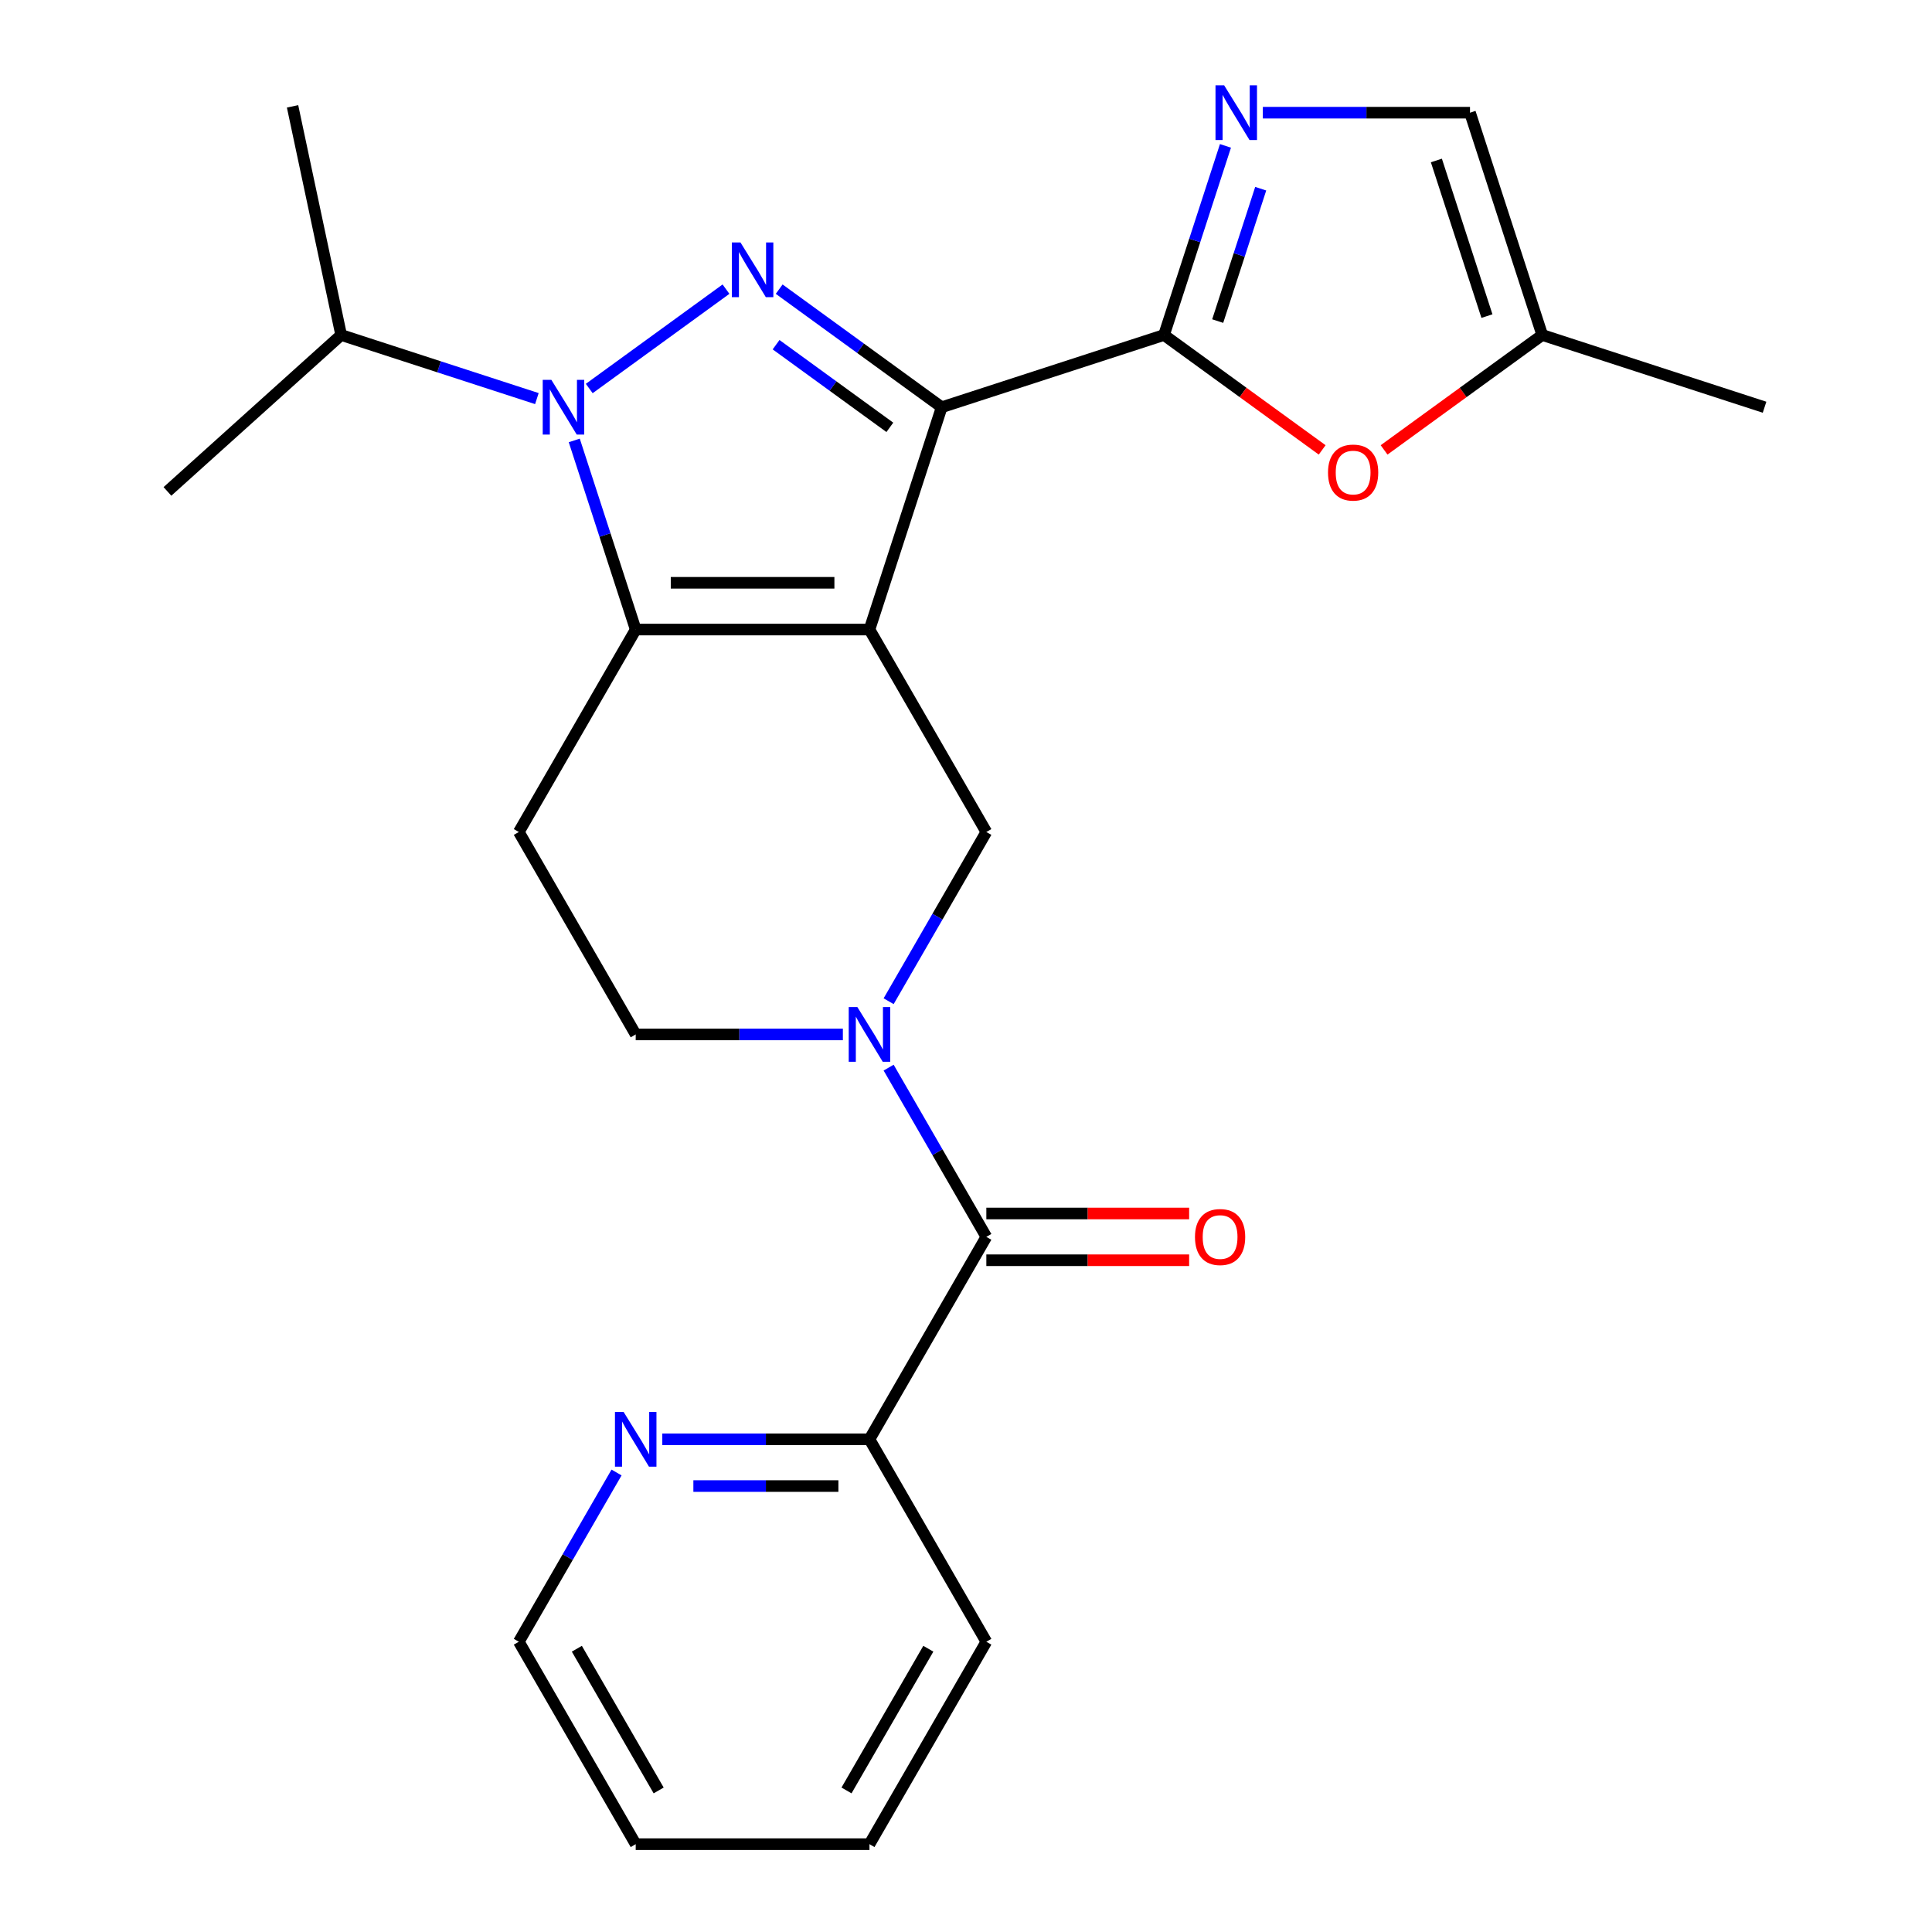 <?xml version='1.0' encoding='iso-8859-1'?>
<svg version='1.1' baseProfile='full'
              xmlns='http://www.w3.org/2000/svg'
                      xmlns:rdkit='http://www.rdkit.org/xml'
                      xmlns:xlink='http://www.w3.org/1999/xlink'
                  xml:space='preserve'
width='1000px' height='1000px' viewBox='0 0 1000 1000'>
<!-- END OF HEADER -->
<rect style='opacity:1.0;fill:#FFFFFF;stroke:none' width='1000' height='1000' x='0' y='0'> </rect>
<path class='bond-0' d='M 450.034,325.854 L 487.422,210.784' style='fill:none;fill-rule:evenodd;stroke:#000000;stroke-width:6px;stroke-linecap:butt;stroke-linejoin:miter;stroke-opacity:1' />
<path class='bond-2' d='M 450.034,325.854 L 329.042,325.854' style='fill:none;fill-rule:evenodd;stroke:#000000;stroke-width:6px;stroke-linecap:butt;stroke-linejoin:miter;stroke-opacity:1' />
<path class='bond-2' d='M 431.885,301.656 L 347.191,301.656' style='fill:none;fill-rule:evenodd;stroke:#000000;stroke-width:6px;stroke-linecap:butt;stroke-linejoin:miter;stroke-opacity:1' />
<path class='bond-6' d='M 450.034,325.854 L 510.53,430.636' style='fill:none;fill-rule:evenodd;stroke:#000000;stroke-width:6px;stroke-linecap:butt;stroke-linejoin:miter;stroke-opacity:1' />
<path class='bond-1' d='M 487.422,210.784 L 445.362,180.226' style='fill:none;fill-rule:evenodd;stroke:#000000;stroke-width:6px;stroke-linecap:butt;stroke-linejoin:miter;stroke-opacity:1' />
<path class='bond-1' d='M 445.362,180.226 L 403.303,149.667' style='fill:none;fill-rule:evenodd;stroke:#0000FF;stroke-width:6px;stroke-linecap:butt;stroke-linejoin:miter;stroke-opacity:1' />
<path class='bond-1' d='M 460.581,221.193 L 431.139,199.803' style='fill:none;fill-rule:evenodd;stroke:#000000;stroke-width:6px;stroke-linecap:butt;stroke-linejoin:miter;stroke-opacity:1' />
<path class='bond-1' d='M 431.139,199.803 L 401.697,178.412' style='fill:none;fill-rule:evenodd;stroke:#0000FF;stroke-width:6px;stroke-linecap:butt;stroke-linejoin:miter;stroke-opacity:1' />
<path class='bond-4' d='M 487.422,210.784 L 602.492,173.395' style='fill:none;fill-rule:evenodd;stroke:#000000;stroke-width:6px;stroke-linecap:butt;stroke-linejoin:miter;stroke-opacity:1' />
<path class='bond-25' d='M 375.773,149.667 L 304.993,201.092' style='fill:none;fill-rule:evenodd;stroke:#0000FF;stroke-width:6px;stroke-linecap:butt;stroke-linejoin:miter;stroke-opacity:1' />
<path class='bond-3' d='M 329.042,325.854 L 313.14,276.911' style='fill:none;fill-rule:evenodd;stroke:#000000;stroke-width:6px;stroke-linecap:butt;stroke-linejoin:miter;stroke-opacity:1' />
<path class='bond-3' d='M 313.14,276.911 L 297.237,227.969' style='fill:none;fill-rule:evenodd;stroke:#0000FF;stroke-width:6px;stroke-linecap:butt;stroke-linejoin:miter;stroke-opacity:1' />
<path class='bond-10' d='M 329.042,325.854 L 268.546,430.636' style='fill:none;fill-rule:evenodd;stroke:#000000;stroke-width:6px;stroke-linecap:butt;stroke-linejoin:miter;stroke-opacity:1' />
<path class='bond-17' d='M 277.889,206.311 L 227.236,189.853' style='fill:none;fill-rule:evenodd;stroke:#0000FF;stroke-width:6px;stroke-linecap:butt;stroke-linejoin:miter;stroke-opacity:1' />
<path class='bond-17' d='M 227.236,189.853 L 176.583,173.395' style='fill:none;fill-rule:evenodd;stroke:#000000;stroke-width:6px;stroke-linecap:butt;stroke-linejoin:miter;stroke-opacity:1' />
<path class='bond-7' d='M 602.492,173.395 L 618.395,124.453' style='fill:none;fill-rule:evenodd;stroke:#000000;stroke-width:6px;stroke-linecap:butt;stroke-linejoin:miter;stroke-opacity:1' />
<path class='bond-7' d='M 618.395,124.453 L 634.297,75.51' style='fill:none;fill-rule:evenodd;stroke:#0000FF;stroke-width:6px;stroke-linecap:butt;stroke-linejoin:miter;stroke-opacity:1' />
<path class='bond-7' d='M 630.277,166.19 L 641.409,131.93' style='fill:none;fill-rule:evenodd;stroke:#000000;stroke-width:6px;stroke-linecap:butt;stroke-linejoin:miter;stroke-opacity:1' />
<path class='bond-7' d='M 641.409,131.93 L 652.54,97.671' style='fill:none;fill-rule:evenodd;stroke:#0000FF;stroke-width:6px;stroke-linecap:butt;stroke-linejoin:miter;stroke-opacity:1' />
<path class='bond-9' d='M 602.492,173.395 L 643.422,203.133' style='fill:none;fill-rule:evenodd;stroke:#000000;stroke-width:6px;stroke-linecap:butt;stroke-linejoin:miter;stroke-opacity:1' />
<path class='bond-9' d='M 643.422,203.133 L 684.352,232.87' style='fill:none;fill-rule:evenodd;stroke:#FF0000;stroke-width:6px;stroke-linecap:butt;stroke-linejoin:miter;stroke-opacity:1' />
<path class='bond-5' d='M 459.955,518.233 L 485.242,474.434' style='fill:none;fill-rule:evenodd;stroke:#0000FF;stroke-width:6px;stroke-linecap:butt;stroke-linejoin:miter;stroke-opacity:1' />
<path class='bond-5' d='M 485.242,474.434 L 510.53,430.636' style='fill:none;fill-rule:evenodd;stroke:#000000;stroke-width:6px;stroke-linecap:butt;stroke-linejoin:miter;stroke-opacity:1' />
<path class='bond-8' d='M 459.955,552.603 L 485.242,596.401' style='fill:none;fill-rule:evenodd;stroke:#0000FF;stroke-width:6px;stroke-linecap:butt;stroke-linejoin:miter;stroke-opacity:1' />
<path class='bond-8' d='M 485.242,596.401 L 510.53,640.2' style='fill:none;fill-rule:evenodd;stroke:#000000;stroke-width:6px;stroke-linecap:butt;stroke-linejoin:miter;stroke-opacity:1' />
<path class='bond-13' d='M 436.269,535.418 L 382.655,535.418' style='fill:none;fill-rule:evenodd;stroke:#0000FF;stroke-width:6px;stroke-linecap:butt;stroke-linejoin:miter;stroke-opacity:1' />
<path class='bond-13' d='M 382.655,535.418 L 329.042,535.418' style='fill:none;fill-rule:evenodd;stroke:#000000;stroke-width:6px;stroke-linecap:butt;stroke-linejoin:miter;stroke-opacity:1' />
<path class='bond-11' d='M 653.645,58.325 L 707.259,58.325' style='fill:none;fill-rule:evenodd;stroke:#0000FF;stroke-width:6px;stroke-linecap:butt;stroke-linejoin:miter;stroke-opacity:1' />
<path class='bond-11' d='M 707.259,58.325 L 760.872,58.325' style='fill:none;fill-rule:evenodd;stroke:#000000;stroke-width:6px;stroke-linecap:butt;stroke-linejoin:miter;stroke-opacity:1' />
<path class='bond-14' d='M 510.53,640.2 L 450.034,744.982' style='fill:none;fill-rule:evenodd;stroke:#000000;stroke-width:6px;stroke-linecap:butt;stroke-linejoin:miter;stroke-opacity:1' />
<path class='bond-16' d='M 510.53,652.299 L 563.013,652.299' style='fill:none;fill-rule:evenodd;stroke:#000000;stroke-width:6px;stroke-linecap:butt;stroke-linejoin:miter;stroke-opacity:1' />
<path class='bond-16' d='M 563.013,652.299 L 615.497,652.299' style='fill:none;fill-rule:evenodd;stroke:#FF0000;stroke-width:6px;stroke-linecap:butt;stroke-linejoin:miter;stroke-opacity:1' />
<path class='bond-16' d='M 510.53,628.1 L 563.013,628.1' style='fill:none;fill-rule:evenodd;stroke:#000000;stroke-width:6px;stroke-linecap:butt;stroke-linejoin:miter;stroke-opacity:1' />
<path class='bond-16' d='M 563.013,628.1 L 615.497,628.1' style='fill:none;fill-rule:evenodd;stroke:#FF0000;stroke-width:6px;stroke-linecap:butt;stroke-linejoin:miter;stroke-opacity:1' />
<path class='bond-12' d='M 716.401,232.87 L 757.331,203.133' style='fill:none;fill-rule:evenodd;stroke:#FF0000;stroke-width:6px;stroke-linecap:butt;stroke-linejoin:miter;stroke-opacity:1' />
<path class='bond-12' d='M 757.331,203.133 L 798.261,173.395' style='fill:none;fill-rule:evenodd;stroke:#000000;stroke-width:6px;stroke-linecap:butt;stroke-linejoin:miter;stroke-opacity:1' />
<path class='bond-26' d='M 268.546,430.636 L 329.042,535.418' style='fill:none;fill-rule:evenodd;stroke:#000000;stroke-width:6px;stroke-linecap:butt;stroke-linejoin:miter;stroke-opacity:1' />
<path class='bond-27' d='M 760.872,58.325 L 798.261,173.395' style='fill:none;fill-rule:evenodd;stroke:#000000;stroke-width:6px;stroke-linecap:butt;stroke-linejoin:miter;stroke-opacity:1' />
<path class='bond-27' d='M 743.467,83.064 L 769.639,163.613' style='fill:none;fill-rule:evenodd;stroke:#000000;stroke-width:6px;stroke-linecap:butt;stroke-linejoin:miter;stroke-opacity:1' />
<path class='bond-18' d='M 798.261,173.395 L 913.331,210.784' style='fill:none;fill-rule:evenodd;stroke:#000000;stroke-width:6px;stroke-linecap:butt;stroke-linejoin:miter;stroke-opacity:1' />
<path class='bond-15' d='M 450.034,744.982 L 396.42,744.982' style='fill:none;fill-rule:evenodd;stroke:#000000;stroke-width:6px;stroke-linecap:butt;stroke-linejoin:miter;stroke-opacity:1' />
<path class='bond-15' d='M 396.42,744.982 L 342.807,744.982' style='fill:none;fill-rule:evenodd;stroke:#0000FF;stroke-width:6px;stroke-linecap:butt;stroke-linejoin:miter;stroke-opacity:1' />
<path class='bond-15' d='M 433.95,769.18 L 396.42,769.18' style='fill:none;fill-rule:evenodd;stroke:#000000;stroke-width:6px;stroke-linecap:butt;stroke-linejoin:miter;stroke-opacity:1' />
<path class='bond-15' d='M 396.42,769.18 L 358.891,769.18' style='fill:none;fill-rule:evenodd;stroke:#0000FF;stroke-width:6px;stroke-linecap:butt;stroke-linejoin:miter;stroke-opacity:1' />
<path class='bond-20' d='M 450.034,744.982 L 510.53,849.764' style='fill:none;fill-rule:evenodd;stroke:#000000;stroke-width:6px;stroke-linecap:butt;stroke-linejoin:miter;stroke-opacity:1' />
<path class='bond-19' d='M 319.12,762.166 L 293.833,805.965' style='fill:none;fill-rule:evenodd;stroke:#0000FF;stroke-width:6px;stroke-linecap:butt;stroke-linejoin:miter;stroke-opacity:1' />
<path class='bond-19' d='M 293.833,805.965 L 268.546,849.764' style='fill:none;fill-rule:evenodd;stroke:#000000;stroke-width:6px;stroke-linecap:butt;stroke-linejoin:miter;stroke-opacity:1' />
<path class='bond-21' d='M 176.583,173.395 L 151.428,55.048' style='fill:none;fill-rule:evenodd;stroke:#000000;stroke-width:6px;stroke-linecap:butt;stroke-linejoin:miter;stroke-opacity:1' />
<path class='bond-22' d='M 176.583,173.395 L 86.669,254.355' style='fill:none;fill-rule:evenodd;stroke:#000000;stroke-width:6px;stroke-linecap:butt;stroke-linejoin:miter;stroke-opacity:1' />
<path class='bond-28' d='M 268.546,849.764 L 329.042,954.545' style='fill:none;fill-rule:evenodd;stroke:#000000;stroke-width:6px;stroke-linecap:butt;stroke-linejoin:miter;stroke-opacity:1' />
<path class='bond-28' d='M 298.577,853.382 L 340.924,926.729' style='fill:none;fill-rule:evenodd;stroke:#000000;stroke-width:6px;stroke-linecap:butt;stroke-linejoin:miter;stroke-opacity:1' />
<path class='bond-24' d='M 510.53,849.764 L 450.034,954.545' style='fill:none;fill-rule:evenodd;stroke:#000000;stroke-width:6px;stroke-linecap:butt;stroke-linejoin:miter;stroke-opacity:1' />
<path class='bond-24' d='M 480.499,853.382 L 438.152,926.729' style='fill:none;fill-rule:evenodd;stroke:#000000;stroke-width:6px;stroke-linecap:butt;stroke-linejoin:miter;stroke-opacity:1' />
<path class='bond-23' d='M 329.042,954.545 L 450.034,954.545' style='fill:none;fill-rule:evenodd;stroke:#000000;stroke-width:6px;stroke-linecap:butt;stroke-linejoin:miter;stroke-opacity:1' />
<path  class='atom-2' d='M 383.278 125.507
L 392.558 140.507
Q 393.478 141.987, 394.958 144.667
Q 396.438 147.347, 396.518 147.507
L 396.518 125.507
L 400.278 125.507
L 400.278 153.827
L 396.398 153.827
L 386.438 137.427
Q 385.278 135.507, 384.038 133.307
Q 382.838 131.107, 382.478 130.427
L 382.478 153.827
L 378.798 153.827
L 378.798 125.507
L 383.278 125.507
' fill='#0000FF'/>
<path  class='atom-4' d='M 285.393 196.624
L 294.673 211.624
Q 295.593 213.104, 297.073 215.784
Q 298.553 218.464, 298.633 218.624
L 298.633 196.624
L 302.393 196.624
L 302.393 224.944
L 298.513 224.944
L 288.553 208.544
Q 287.393 206.624, 286.153 204.424
Q 284.953 202.224, 284.593 201.544
L 284.593 224.944
L 280.913 224.944
L 280.913 196.624
L 285.393 196.624
' fill='#0000FF'/>
<path  class='atom-6' d='M 443.774 521.258
L 453.054 536.258
Q 453.974 537.738, 455.454 540.418
Q 456.934 543.098, 457.014 543.258
L 457.014 521.258
L 460.774 521.258
L 460.774 549.578
L 456.894 549.578
L 446.934 533.178
Q 445.774 531.258, 444.534 529.058
Q 443.334 526.858, 442.974 526.178
L 442.974 549.578
L 439.294 549.578
L 439.294 521.258
L 443.774 521.258
' fill='#0000FF'/>
<path  class='atom-8' d='M 633.621 44.165
L 642.901 59.165
Q 643.821 60.645, 645.301 63.325
Q 646.781 66.005, 646.861 66.165
L 646.861 44.165
L 650.621 44.165
L 650.621 72.485
L 646.741 72.485
L 636.781 56.085
Q 635.621 54.165, 634.381 51.965
Q 633.181 49.765, 632.821 49.085
L 632.821 72.485
L 629.141 72.485
L 629.141 44.165
L 633.621 44.165
' fill='#0000FF'/>
<path  class='atom-10' d='M 687.377 244.593
Q 687.377 237.793, 690.737 233.993
Q 694.097 230.193, 700.377 230.193
Q 706.657 230.193, 710.017 233.993
Q 713.377 237.793, 713.377 244.593
Q 713.377 251.473, 709.977 255.393
Q 706.577 259.273, 700.377 259.273
Q 694.137 259.273, 690.737 255.393
Q 687.377 251.513, 687.377 244.593
M 700.377 256.073
Q 704.697 256.073, 707.017 253.193
Q 709.377 250.273, 709.377 244.593
Q 709.377 239.033, 707.017 236.233
Q 704.697 233.393, 700.377 233.393
Q 696.057 233.393, 693.697 236.193
Q 691.377 238.993, 691.377 244.593
Q 691.377 250.313, 693.697 253.193
Q 696.057 256.073, 700.377 256.073
' fill='#FF0000'/>
<path  class='atom-16' d='M 322.782 730.822
L 332.062 745.822
Q 332.982 747.302, 334.462 749.982
Q 335.942 752.662, 336.022 752.822
L 336.022 730.822
L 339.782 730.822
L 339.782 759.142
L 335.902 759.142
L 325.942 742.742
Q 324.782 740.822, 323.542 738.622
Q 322.342 736.422, 321.982 735.742
L 321.982 759.142
L 318.302 759.142
L 318.302 730.822
L 322.782 730.822
' fill='#0000FF'/>
<path  class='atom-17' d='M 618.521 640.28
Q 618.521 633.48, 621.881 629.68
Q 625.241 625.88, 631.521 625.88
Q 637.801 625.88, 641.161 629.68
Q 644.521 633.48, 644.521 640.28
Q 644.521 647.16, 641.121 651.08
Q 637.721 654.96, 631.521 654.96
Q 625.281 654.96, 621.881 651.08
Q 618.521 647.2, 618.521 640.28
M 631.521 651.76
Q 635.841 651.76, 638.161 648.88
Q 640.521 645.96, 640.521 640.28
Q 640.521 634.72, 638.161 631.92
Q 635.841 629.08, 631.521 629.08
Q 627.201 629.08, 624.841 631.88
Q 622.521 634.68, 622.521 640.28
Q 622.521 646, 624.841 648.88
Q 627.201 651.76, 631.521 651.76
' fill='#FF0000'/>
</svg>
